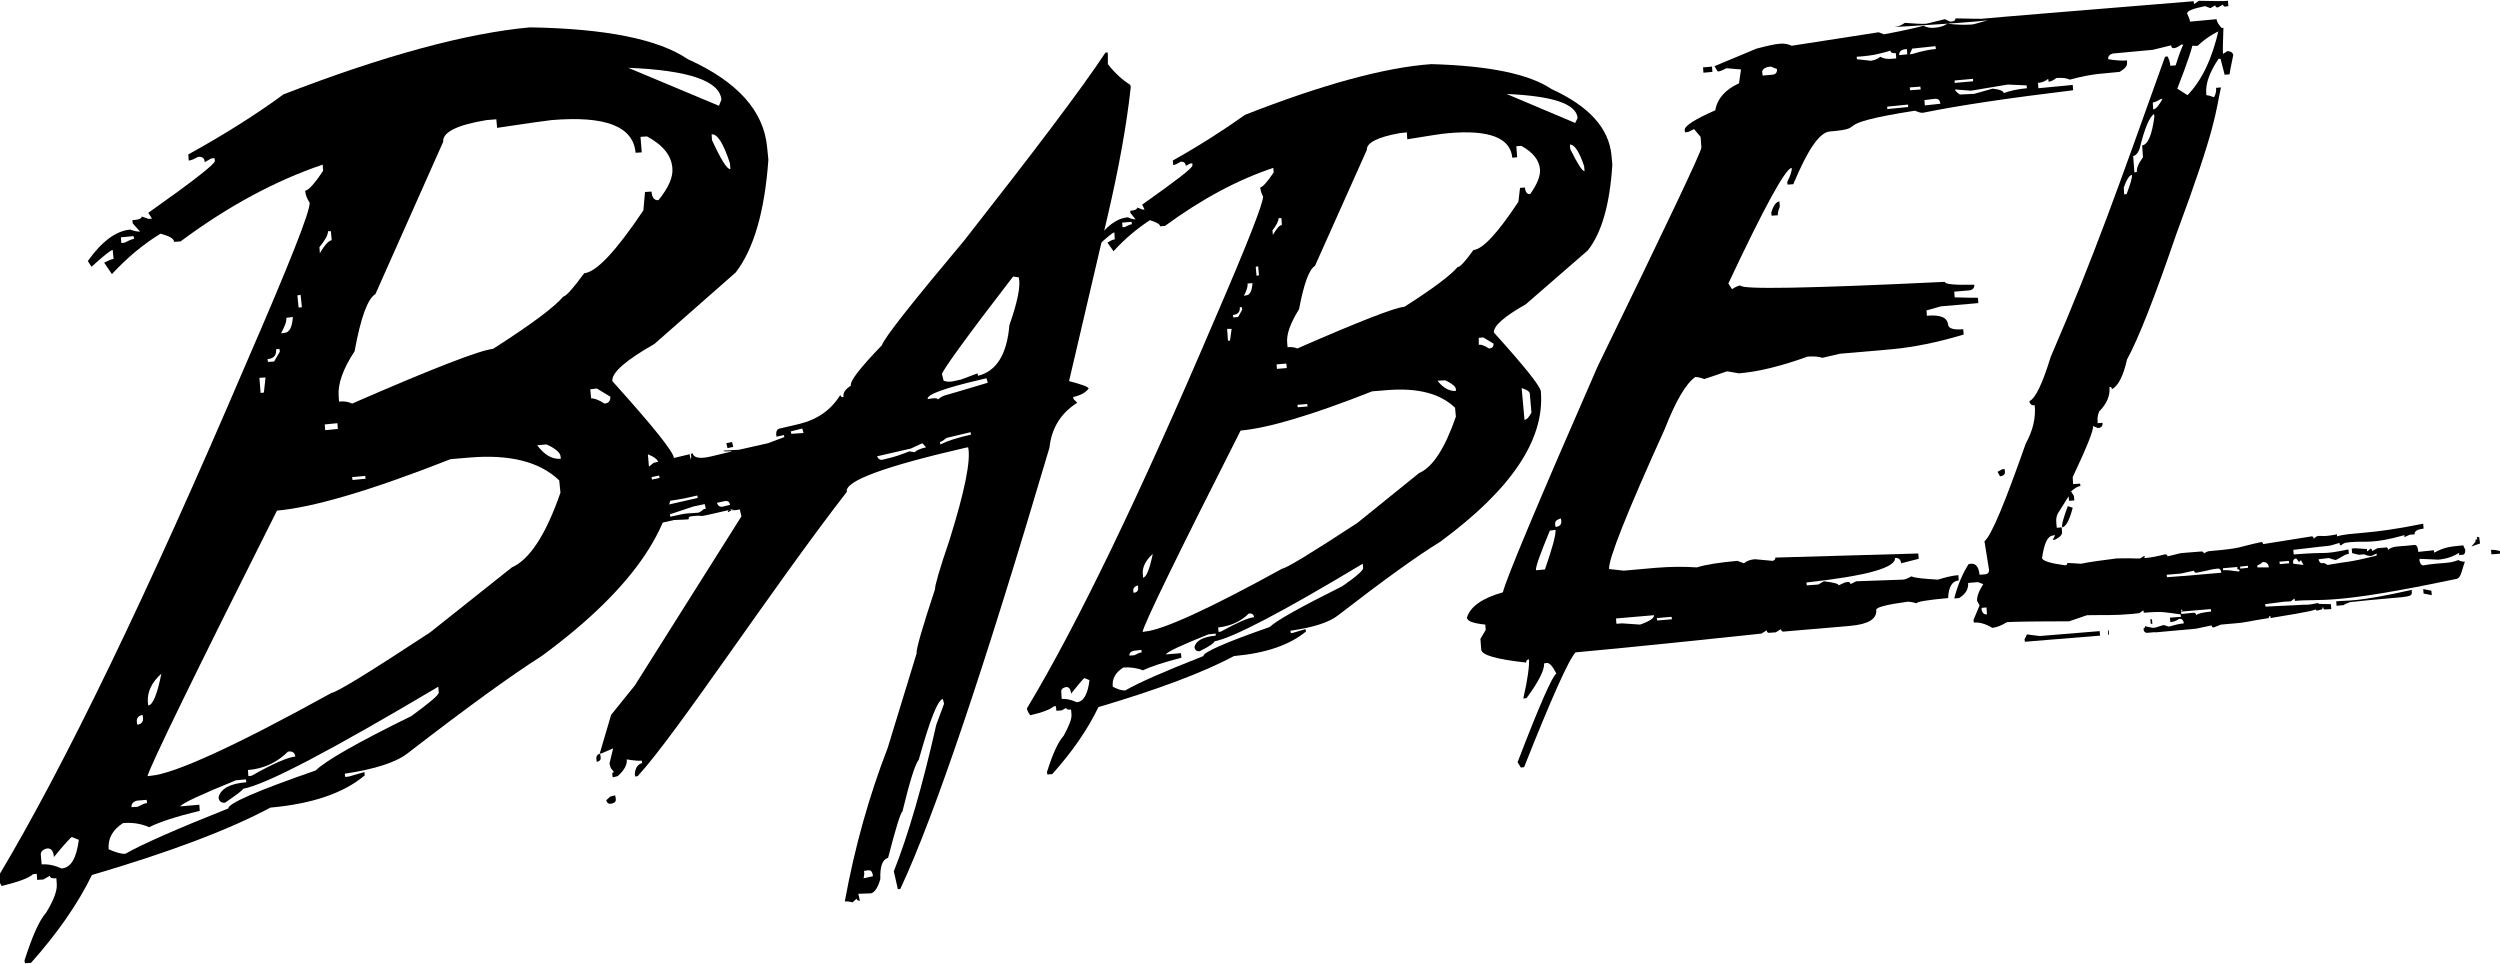 <?xml version="1.0"?>
<!--?xml version="1.0" encoding="utf-8"?-->
<!-- Generator: Adobe Illustrator 18.0.0, SVG Export Plug-In . SVG Version: 6.00 Build 0)  -->

<svg version="1.1" id="Layer_1" xmlns="http://www.w3.org/2000/svg" xmlns:xlink="http://www.w3.org/1999/xlink" x="0px" y="0px" viewBox="0 294.3 612 235.9" enable-background="new 0 294.3 612 235.9" xml:space="preserve" width="612" height="235.9">
<path d="M543.2,301.3c-1.6,7.3-4.2,12.7-7.7,16.3L533,316c2.7-6.9,4-10.9,3.9-11.9l-0.7-1.1c-0.9,0.1-2.1,2.5-3.6,7.3l-1.3,0.1
	c-0.1-0.9-0.3-1.6-0.7-2.3l-0.6,0.1c-11.8,32.9-17.1,48.2-28,73.5c-2,6.5-3.7,10.1-5.2,10.8c0.1,0.7,0.5,1.1,1.3,1
	c0.3,3.2-0.5,6.3-2.2,9.4c-5.1,14.5-8.4,22.5-10.1,23.9l1.1,6.9c0.1,0.7-0.3,1.2-1.1,1.2l-1.2,0.1c-0.2-1.9-0.9-2.8-2.1-2.7
	l-0.6,0.1c-1.5,2.4-2.7,5.2-3.5,8.4l1.2-0.1c1.6-1,2.3-2.2,2.2-3.7l2.4-0.2l1.3,0.5c-1.1,1.7-1.6,3.1-1.5,4.1l0.6,1.1l-1.5,3.6
	l0.1,0.6c1.4-0.1,2.9,0.3,4.5,1.3c1.1-0.1,2.3-0.6,3.6-1.4c1.4-0.1,6.4-0.2,15.2-0.2l4.4-1.5c5.4-0.1,6.2,0.1,10.9-0.3l1.9-0.2
	l1-0.7l0.1,0.6c4.8-0.4,5.2-0.1,9,0.4l0.1,0.6l-2.7,0.2l0.1,1.1c0.8-0.1,1.5-0.3,2.1-0.8c0.7-0.1,1.1,0.3,1.2,1.1
	c-1.1,0.1-2.3,0.4-3.7,0.8l-1.2-0.4c-1.9,0.5-1.5,0.6-2.7,0.7l-1.9-0.4c0,0.3-0.1,0.5-0.4,0.6c0.1,0.7,0.4,1.1,1.1,1l2.3-0.2l-1-0.4
	c0,0.3,0.2,0.5,0.6,0.5l9.9-0.9l3.8-0.8c0,0.3,0.2,0.5,0.5,0.5l1.8-0.7l3.4-0.3c2.7-0.2,2.6-0.4,8.3-1.3c0-0.3,0.1-0.5,0.4-0.5
	l0,0.5c10.9-1.8,9.9-1.7,12.2-2.5l-0.5-1.2c-3.1,0.7-3,0.3-4.6,0.5l-8.3,0.4l-0.1-0.6l4.6-0.6l1.7-0.1l0.9-0.7l0.1,0.6
	c6.5-0.6,8.8,1.1,39.1-5.3c1.6-0.1,1.5-1.5,2.5-4.3c-0.6,0-1.1-0.1-1.6-0.4c-2.5,1-3.8,0.5-8.6,1.3c-0.4,0-0.7-0.3-0.9-1.1l0-0.5
	l4.6,0.2c0.8-0.1,2.6-0.2,5-1.6c0.5,0.3-0.4,0.6,0.1,0.5l0.8-0.1c0.5,0,0.7-0.4,0.7-1.2l-0.5-1.1c-3.1,0.3-4.6,0.4-7.1,1.8l-0.1-0.6
	l-3.8,0.4c-0.1-1.2-0.4-1.7-0.9-1.7l-2,0.2c-2.3,0.2-3.4,0.1-4.5,1c0-0.4-0.2-0.6-0.4-0.6l-2.2,0.2l-1.3,0.7c0-0.4-0.2-0.6-0.4-0.6
	l-0.8,0.7l-0.1-0.6l-3-0.2l-0.7,0.1l0.1,1.1l1.6,0.4l1.4-0.1c0.5,0.3,1.1,0.4,1.7,0.4l1.3-0.6l0,0.5c-7.1,1.8-7.1,1.4-12,2.3
	c-0.6-0.4-1-0.5-1.2-0.5c-0.5,0.5,0.6,0.1,0.3,0.1c-0.8,0.1-1.2-0.3-1.3-1l2.5-0.3c0.2,0,0.3,0.2,1.7,0.5c2-1,2.1-1.4,3.2-1.5
	l-0.1-1.1c-7,1.4-4.2,0.5-13,1.2l-0.4,0l-0.1-1.1c11.3-1.4,7.5-0.6,11.3-1.7c0,0.4,0.2,0.6,0.4,0.6c0.4-0.4,1-0.7,1.6-0.7l0.8-0.1
	c3.9-0.3,5.3,0.5,13.1-1.7l0,0.5l1.3-0.6l1.2-0.1c-0.1-1.2,1.7-1.3,2.2-1.4l-0.1-1.2c-13.7,2.8-17.3,2-21.1,3.1l0-0.5
	c-3.6,0.7-3.7,0.3-4.6,0.4c-0.3,0-0.7,0.3-1.1,0.7c0-0.4-0.2-0.6-0.5-0.6c-0.6,0-0.3,0.2-0.8,0.7l0.8-0.7l-11.9,1.9
	c0-0.3-0.2-0.5-0.5-0.5c-6,1.3-4.4,1.5-12.5,2.2c-0.4,0-0.9,0.2-1.5,0.6c0-0.3-0.2-0.5-0.6-0.5l-5,0.4l-3.3,0.8
	c0-0.3-0.2-0.5-0.6-0.5c-1.9,0.5-3.5,0.8-4.8,0.9l-0.1,0c-0.8,0.1,0.4-0.2-0.2-0.5l-1,0.6c-1.5,0.1-0.7-0.1-5.7,0
	c-8.8,1.1-7.8,1.2-8.8,1.3l-3.3-0.2c0,0.3-0.1,0.5-0.5,0.6c-3.7-0.5-5.6-1.1-5.7-1.8c0.5-3.5,1.3-5.3,2.6-5.5l0.6-0.1l-0.6,1.2
	l0.6-0.1c1.2-0.6,1.7-1.2,1.7-1.8l-0.1-1.2l-1.2,0.1l-0.1-1.1c-0.1-0.9,0-1.6,0.3-2.3l2.7-4.3l0.1,1.1l1.3-0.1l-0.1-1.1l-0.7-1.1
	c0.9-0.8,1.7-1.3,2.3-1.3l-0.1-0.6l-1.7,0.1l-0.1-1.7c3.4-7.2,5.1-11.4,5-12.5l1.2,0.5c0.8-0.1,1.2-0.5,1.1-1.3l-1.2,0.1l0-0.5
	c-0.1-0.9,0.1-1.7,0.4-2.4c1.9-1.9,2.7-3.9,2.5-6c0.4,0,0.6,0.2,0.6,0.6c1.6-0.9,2.8-3.3,3.7-7.3c2.8-5.1,6.8-15.3,12-30.5
	c10-26.9,9.6-29.8,11-36.1l-1.2,0.1c0.1,0.8-0.1,1.6-0.5,2.3c-0.8-0.3-1.5-0.5-1.9-0.5l0-0.5c-0.2-2.3,0.8-5.1,3-8.4l0.5,0l1,3.9
	l1.2-0.1c0-0.3,0.3-1.8,0.9-4.7c-0.1-0.6-0.5-0.9-1.4-1l-1.1,0.7c-0.1-0.8,0-2.9,0.1-6.4L543.2,301.3z M528.8,318.6l0.6-0.1
	c-0.9,1.6-1.6,2.5-2.3,2.6l-0.1-1.7C527.5,319.3,528.1,319.1,528.8,318.6L528.8,318.6z M523.8,330.6c1.2-4.9,2.4-7.7,3.5-8.4
	l0.1,0.6c-0.6,4.6-1.6,6.9-3,7.1l0.2,2.9c-1.1,1.5-1.6,2.7-1.5,3.6l-0.6,0.1l-0.3-4C522.8,332.4,523.4,331.8,523.8,330.6
	L523.8,330.6z M521.9,337.1c0.1,0.7-0.4,2.3-1.3,4.7l-0.6,0.1l-0.1-1.7C520.6,338.2,521.3,337.2,521.9,337.1L521.9,337.1z
	 M489,409.8l0.6,1.1c0.9-0.1,1.3-0.5,1.2-1.2l-0.1-0.6l-0.6,0.1L489,409.8z M504.8,422.9l0,0.5c0.9-0.1,1.8-1.7,2.6-4.8l-1.2-0.4
	C505.2,420.9,504.8,422.4,504.8,422.9L504.8,422.9z M606,426.4l0,0.5l-1,1.2l1.9-0.7l0.2,0l-0.1-1.1l-0.4,0l-0.7,0.6
	c0-0.3,2.1-0.9,0.5-1.2C606.1,426.2,606.9,426.3,606,426.4L606,426.4z M609.9,430l2.7-0.2c-0.1-0.7-1.8-0.9-2.4-0.9l-0.4,0
	L609.9,430z M562.1,431l0.8,1c0-0.3,0.1-0.5,0.4-0.5l0.6,1.1l-2.5-0.3C561.2,431.5,561.5,431.1,562.1,431L562.1,431z M553.9,431.9
	c0.9-0.1,1.5,0.5,1.5,1.3l-2.8,0l0-0.5C552.9,432.6,553.4,432.4,553.9,431.9L553.9,431.9z M560.3,431.6l0.1,0.6l-2.3,0.2l-0.1-0.6
	L560.3,431.6z M537.1,434c0,0.3,0.2,0.5,0.6,0.5c3.7-0.7,3.3-0.8,5.1-1c0.6-0.1,0.9,0.3,1,1l-10.3,0.9l1,0.5l-0.1-0.6l-3.9,0.3
	l-0.1-0.6l3.5-0.3L537.1,434z M547.7,433.1l0,0.5c-0.3,0,1,0.1,0.4,0.6c-2.2-0.2-2.3-0.4-3.9-0.3l0-0.5L547.7,433.1z M550.3,432.8
	l0,0.5l-1.9,0.2l0-0.5L550.3,432.8z M486.3,443l0.1,1.7c-0.6,0.1-1.1-0.3-1.3-1.1l0-0.5L486.3,443z M571.9,441.5l0.1,1.1l2-0.2
	l-0.8-0.5l0.1,0.6l2-0.8c13.7-1.5,15.3-0.9,15.1-2.5l0-0.5C576.6,441.8,574.8,441.2,571.9,441.5L571.9,441.5z M593.3,439.6l2,0.4
	l-0.1-1.1l-2-0.4L593.3,439.6z M534.1,443.5c0.6,0.3-0.7,0.6,0.1,0.5l7-0.6l0.1,0.6c-2,0.2-3.3,0.5-3.7,0.9c0-0.4-0.2-0.6-0.6-0.6
	l-3,0.3l-0.1-0.6C534.7,443.9,533.5,443.9,534.1,443.5L534.1,443.5z M566.5,442.7l0.6,1.1c2.3-0.5,1-0.4,1.6-0.9
	c0,0.4,0.2,0.6,0.4,0.6l1.6-0.1l-0.1-1.2l-4.2-0.1L566.5,442.7z M526.9,447l-0.4,0l-0.1-1.1l0.4,0L526.9,447z M495.6,450.8l0.1,0.6
	l18.4-1.5l-0.1-1.1l-14.7,1.2l-3.1-0.4L495.6,450.8z M516.1,449.7l0.2,0l-0.1-1.1l-0.2,0L516.1,449.7z"></path>
<path d="M236.1,353.1c-13,15.5-19.7,24-20.2,25.7c-5.3,5.5-7.9,8.8-7.6,9.9c-1.4,0.9-2,1.8-1.8,2.8c-0.4,0.1-0.7-0.1-0.8-0.5
	c-2.3,3.7-5.6,6-10.1,7.1l-4.7,1.1c-0.6,0.1-0.9,0.6-0.9,1.4l0.1,0.6l1.8-0.4l0.1,0.5l-4,1.5l-7.1,1.6l-3.7,0.2
	c-0.5,0.5,2.9-0.1,1.6,0.3l-4.6,1.1c-2.8,0.7-4.4,0.4-4.6-0.7l-0.5,0.1c0.3,1.1,0,1.8-0.8,2l0.9-0.2l-0.4-1.7l-8.4,2l0.9,0.4
	c-0.1-0.4-0.5-0.5-1.3-0.3l-1.1,0.9l-1.3-0.3c-1.2,0.7-2,1.1-2.2,1.1l-1.3-0.3c-3.5,2-0.9,2-1.1,2l0.3,1.1l2-0.5l3.1-0.2l-0.3,1.3
	c-11.4,3-3.1,1.3-6.2,2l-0.6,0.1l0.3,1.1l1.8-0.4l0.1,0.6c-2.3,0.5-3.6,1-4,1.5l-0.1-0.6c-3,0.7-6,3-9,6.8c0.5,2.2-6,4.9,24.6-2.2
	c2.1-0.1,3.3-0.1,3.6-0.2c-0.1-0.4,0.1-0.6,0.5-0.7c3.4-0.4,1.8,0.2,3.9-0.3l6.6-1.5l-1.4,0.8c-0.1-0.3,0.1-0.5,0.4-0.6
	c0.8,0.2,1.6,0.1,2.5-0.1l0.4,1.7l-26.1,41.4l-5.8,7.2l-2.8,9.5l0.5-0.1l2.8-1.2l-0.9,3.7l0.3,1.1l0.8,1c-0.4,0.1-0.5,0.3-0.4,0.7
	l0.1,0.6l1.2-0.3c1.7-1.5,2.4-2.9,2.2-4.1c1.9,0.3,3.1,0.4,3.7,0.3l0.1,0.6c-1.1,0.3-1.7,1.2-1.8,2.7l0.1,0.6l0.6-0.1
	c9.5-10.3,32.6-45.6,51.2-69.6c-0.6-2.6,9.1-6.2,29.1-10.8l0.6-0.1c0.7,3.1-0.8,10.7-4.6,22.8c-2.5,7.3-3.6,11.3-3.5,11.9
	c-3.2,9.7-4.7,14.9-4.5,15.7l-7.1,23.2c-4.6,11.9-8.1,24.4-10.5,37.6c0.4-0.1,1.1,0,1.9,0.2l1-0.9c0.1,0.4,0.3,0.5,0.8,0.5l-0.4-1.7
	l3.1-0.1c0.9-0.2,1.7-1.4,2.3-3.5c-0.1-3.1,0.5-4.8,1.9-5.2c1.9-7.4,3.1-11.2,3.5-11.3c1.8-7.4,3.1-11.6,4-12.7
	c2.7-9.6,4.6-14.6,5.9-14.9l0.3,1.2l-1.9,5.1c-3.4,15.1-6.9,27.1-10.4,35.9l1,4.4l0.6-0.1c8.5-18.2,20.6-54.2,36.5-108
	c0.5-4.7,2.7-8.4,6.8-11l-0.9-0.9l-0.1-0.5c1.8-0.4,3.1-1.1,3.8-2.1c-0.1-0.4-1.7-1-4.8-1.8l9.4-40.2c2.8-12,4.7-22.5,5.7-31.7
	l-0.1-0.6c-1.9-1.2-3.8-2.9-5.5-5.1c0-1.4,0-2.2,0-2.4l-0.1-0.5l-0.5,0.1C264.8,316,253.2,331.3,236.1,353.1L236.1,353.1z
	 M249.4,362.2c0.5,2.1-0.3,6-2.3,11.7c-0.6,7.2-3.2,11.3-7.7,12.4l-0.1-0.6l-4,1.5l-1.8,0.4c-0.9,0.2-1.7,0.2-2.5-0.1l-0.4-1.6
	c-0.1-0.6,5.6-8.6,17.4-23.9L249.4,362.2z M240.2,387.2l1.3-0.3l0.3,1.1c-6.3,1.9-9.8,2.9-10.5,3.1c-0.4,0.1-1,0.4-1.7,1
	c-0.1-0.4-0.9-0.4-2.5-0.1C226.8,390.9,231.2,389.3,240.2,387.2L240.2,387.2z M178.1,404l1.4-0.3l-0.3-1.2l-1.4,0.3L178.1,404z
	 M196.4,399.2l0.3,1.1l-3,0.2l-0.1-0.6L196.4,399.2z M161.4,410.7l0.1,0.6l-1.9,0.4l-0.1-0.6L161.4,410.7z M157.9,418l0.1,0.5
	l-2.3,0.5l-0.3-1.1L157.9,418z M163.4,416.8l0.1,0.5l-4.2,1l-0.1-0.5L163.4,416.8z M170.7,415.6l0.1,0.6l-11,2.5l-0.3-1.1
	C165.9,416.5,165.2,416.9,170.7,415.6L170.7,415.6z M225.8,402.8l0.9,1c-1.3,0.3-2.3,0.7-2.8,1.2l-1.3-0.2c-2,0.8-3.8,1.4-5.2,1.7
	l-1.2,0.3c-0.7,0.2-1.2-0.1-1.5-0.8l8.3-1.9L225.8,402.8z M231.7,401.5l5.9-1.4l0.1,0.6c-3.2,0.7-5.7,1.5-7.5,2.4l-0.1-0.6
	C230.6,402.4,231.1,402,231.7,401.5L231.7,401.5z M169.7,418.3l2.8-0.6l0.3,1.1c-1.2,0.3-0.3,0.3-1.8,1c-2.9,0.3-2.3-0.1-6.9,1
	l-0.1-0.6L169.7,418.3z M177.3,417c0.8-0.2,1.3,0.1,1.4,0.9l-1.7,0.4c-0.7,0.2-1.2-0.1-1.5-0.9L177.3,417z M146,480.2l0.1,0.6
	c0.8-0.2,1.1-0.6,0.9-1.4l-0.1-0.6C146.2,479,145.9,479.4,146,480.2L146,480.2z M148.4,490.2c0.2,0.7,0.6,1,1.4,0.8
	c0.8-0.2,1.1-0.6,0.9-1.4l-0.1-0.6l-1.2,0.3L148.4,490.2z M212.2,507.4c0.8-0.2,1.2,0.1,1.4,0.8l0.1,0.6l-2.3,0.5
	c0.2-0.8,0.2-1.4,0.1-1.8L212.2,507.4z"></path>
<path d="M304.8,322.4c-5.2,3.7-11.1,7.5-17.7,11.2l0.1,1.1c0.4,0,1-0.3,1.8-0.8c0.8-0.1,1.2,0.3,1.3,1l1.1-0.6l0.5,0l0,0.5
	c0.1,0.6-4.1,3.8-12.3,9.6l0.6,1.2l-0.5,0l-1.3-0.5c0,0.4-0.5,0.7-1.7,0.8l0,0.5l1.3,1.6c-0.4,0-1.1-0.1-1.9-0.5
	c-2.7,0.2-5.3,2.2-7.9,5.8l0.6,1.1c2.3-2.1,3.6-3.2,4-3.2l0.1,1.7c-0.4,0-1,0.3-1.8,0.8l1.5,2.1c2.7-3,5.7-5.5,8.9-7.6
	c1.6,0.5,2.5,1,2.5,1.5l1.2-0.1c9-6.6,17.8-11.3,26.5-14.2l0.1,1.1c-1.6,2.4-2.7,3.6-3.3,3.7c0.1,0.8,0.3,1.5,0.7,2.2
	c0.1,1.5-3.8,11.5-11.8,30c-18.3,42.9-33.6,74.7-46,95.3c0,0.4,0.3,1,0.8,1.7c3.1-0.7,5-1.5,5.8-2.2l0.5,0l0.1,1.1l1.3-0.1l1.1-0.6
	c0,0.3,0.4,0.5,1.2,0.4l0.1,1.2c0.1,1.1-0.6,2.8-1.9,5.2c-1.3,1.4-2.7,4.4-4.1,8.9l0.1,0.6l1.2-0.1c5-5.6,8.7-11,11.3-16.4
	c14.5-4.3,25.5-8.4,33.2-12.5c7.8-0.7,13.6-2.7,17.6-6l-0.1-0.6l-3,0.9l-0.6,0.1l-0.1-0.6c5.7-0.8,9.6-2.1,11.7-3.8
	c11-8.5,19.3-14.5,25-18c17.4-12.8,25.6-25,24.6-36.8c-0.1-1.2-3.9-6-11.5-14.4c-0.1-1.6,2.5-3.9,7.8-6.9l15.2-13.2
	c3.4-4.3,5.4-11.3,6-21l-0.2-2.2c-0.6-6.7-5.5-12.1-14.7-16.3c-5.5-3.7-15.3-5.7-29.4-6.1C339,310.8,323.7,315,304.8,322.4
	L304.8,322.4z M386.2,323.2l-0.6,1.2l-16.8-7.1C380.1,317.8,385.9,319.7,386.2,323.2L386.2,323.2z M318,370
	c1.2-6.3,2.5-9.8,3.9-10.6l12.7-28.4c-0.1-1.7,2.5-3.1,8-4.1l1.8-0.2l0.1,1.7c5.4-0.9,8.7-1.4,10.1-1.5c10-0.9,15.2,1.2,15.6,6
	l1.2-0.1l-0.2-2.7l1.2-0.1c2.9,1.6,4.4,3.5,4.6,5.8c0.1,1.6-0.7,3.6-2.4,6c-0.8,0.1-1.2-0.5-1.3-1.6l-1.2,0.1l-0.4,3.4
	c-5.1,7.7-8.7,11.6-11,11.8c-2,2.8-3.3,4.2-3.9,4.2c-1.6,1.9-5.9,5.2-13,9.7c-2.4,0.2-11.1,3.6-26.2,10.2c-0.7-0.3-1.6-0.4-2.4-0.3
	l-0.1-1.1C314.9,376.1,315.9,373.4,318,370L318,370z M387.8,335l0.1,1.2c-0.6,0-1.7-1.8-3.5-5.4l-0.1-1.1
	C385.4,329.6,386.6,331.4,387.8,335L387.8,335z M277,348.6l0.1,0.6c-0.4,0-1,0.3-1.8,0.7l-0.5,0l-0.1-1.1L277,348.6z M313.7,347.7
	l0.1,1.7c-0.6,0-1.3,0.9-2.2,2.4l-0.1-1.1c1-1.3,1.5-2.3,1.5-3L313.7,347.7z M308,359.5l0.2,2.2l-0.6,0.1l-0.2-2.2L308,359.5z
	 M306.6,363.6c-0.1,1.9-0.6,2.9-1.5,3l-0.6,0.1c0.7-1.3,1-2.3,0.9-3L306.6,363.6z M304,369.5l0.1,0.6l-1,1.8l-1.2,0.1l-0.1-0.6
	c1.2-0.1,1.8-0.7,1.7-1.9L304,369.5z M301.5,374.8l-0.4,2.9l-0.5,0l-0.2-2.9L301.5,374.8z M363.1,376.9l2.5,1.5
	c0.1,0.7-0.3,1.2-1.1,1.2c-1.1-0.7-1.9-1-2.5-0.9L362,377L363.1,376.9z M314.9,383.3l0.1,1.1l-2.4,0.2l-0.1-1.1L314.9,383.3z
	 M353.8,387.4c1.7,0.8,2.5,1.5,2.6,2.1l0,0.5c-1.6,0.1-3.1-0.7-4.5-2.5L353.8,387.4z M303.7,399.7c6.8-0.6,17.5-3.8,32.2-9.6
	l3.7-0.3c7.4-0.6,12.9,0.8,16.6,4.3l0.2,2.2c-2.7,7.8-5.7,12.4-9,13.8l-15.1,12.2c-11.3,7.4-17.4,11.1-18.4,11.2
	c-18,9.9-29.2,15-33.6,15.4l-0.6,0.1C280.1,446.9,288.1,430.5,303.7,399.7L303.7,399.7z M320,393.2l0.1,0.6l-2.4,0.2l-0.1-0.6
	L320,393.2z M374.5,390.7l0.4,4.6c-0.6,1.1-1.1,1.7-1.7,1.8l-0.7-7.8C373.8,389.7,374.5,390.2,374.5,390.7L374.5,390.7z
	 M282.2,429.9c-0.8,3.8-1.6,5.8-2.4,5.8l0-0.5C279.5,433.4,280.3,431.6,282.2,429.9L282.2,429.9z M297.3,451.3
	c4.4-0.8,16.5-7.1,36.3-19l0.1,1.1c0,0.5-1.6,2-5.1,4.4c-10,5-16,8.3-17.8,10c-10.9,3.8-16.3,6.2-16.2,7.1c-9.7,3.8-16,6.6-19.1,8.4
	c-0.7,0.1-1.8-0.2-3.1-0.9c-0.2-2,0.7-3.5,2.6-4.7c1.7-0.1,3.3,0.1,4.8,0.7c1.8-0.9,4.9-1.9,9.4-3.1l-0.1-1.1l-3.7,0.3
	c0.4-0.7,3.9-2.3,10.4-4.9l1.8-0.2l0,0.5c-3.1,0.3-4.8,1.2-5.2,2.8c0.1,0.7,0.5,1.1,1.3,1C296.2,452.5,297.3,451.6,297.3,451.3
	L297.3,451.3z M278.6,437.6l0,0.5c0.1,0.8-0.3,1.3-1.1,1.3l-0.1-0.6C277.4,438.3,277.8,437.8,278.6,437.6L278.6,437.6z M307,445.4
	c-1.4,0.1-4.1,1.3-8.1,3.5l-0.6,0.1l-0.1-1.1c2.9-0.3,5.5-1.4,7.5-3.4C306.5,444.4,306.9,444.7,307,445.4L307,445.4z M277.6,453.6
	l1.8-0.2l0.1,0.6c-0.4,0-1,0.3-1.8,0.7l-1.2,0.1C276.4,454.2,276.8,453.8,277.6,453.6L277.6,453.6z M265.5,460.3l1.2,0.5
	c-0.4,3.5-1.5,5.3-3.1,5.4c-1.4-0.6-2.6-0.9-3.7-0.8l-0.1-1.7c-0.1-0.6,0.3-1,1.1-1.2c0.8-0.1,1.2,0.5,1.3,1.6
	C264.2,461.6,265.3,460.3,265.5,460.3L265.5,460.3z"></path>
<path d="M69.4,317.4c-6.8,5-14.6,9.9-23.3,14.7l0.1,1.5c0.6,0,1.3-0.4,2.3-0.9c1-0.1,1.6,0.3,1.6,1.3l1.6-0.9l0.8-0.1l0.1,0.7
	c0.1,0.7-5.4,5-16.3,12.7l0.9,1.4l-0.8,0.1l-1.7-0.6c0,0.5-0.7,0.8-2.3,0.9l0.1,0.8l1.8,2c-0.6,0-1.4-0.1-2.4-0.5
	c-3.5,0.3-7,2.9-10.4,7.7l0.9,1.4c3-2.7,4.7-4.1,5.2-4.1l0.2,2.2c-0.5,0-1.3,0.4-2.3,0.9l1.9,2.8c3.6-3.9,7.5-7.2,11.9-9.9
	c2.2,0.6,3.3,1.2,3.3,2l1.6-0.1c11.7-8.7,23.3-14.9,34.8-18.8l0.1,1.5c-2.1,3.2-3.6,4.8-4.4,4.9c0.1,1.1,0.5,2,1.1,2.9
	c0.2,2-5,15.1-15.6,39.5C36,440,15.8,481.8-0.5,509c0,0.5,0.4,1.3,0.9,2.2c4-1,6.6-1.9,7.7-2.9l0.9-0.1l0.1,1.5l1.5-0.1l1.6-0.9
	c0,0.5,0.6,0.7,1.6,0.6l0.1,1.5c0.1,1.5-0.7,3.8-2.6,6.9c-1.7,1.9-3.4,5.8-5.3,11.7l0.1,0.7l1.5-0.1c6.5-7.3,11.5-14.5,14.9-21.5
	c19.1-5.6,33.6-11.1,43.7-16.5c10.1-0.9,17.9-3.5,23.1-7.9l-0.1-0.8l-3.8,1.1l-0.9,0.1l-0.1-0.8c7.4-1.1,12.6-2.8,15.4-5
	c14.5-11.2,25.4-19.1,32.8-23.8c22.9-16.8,33.7-33,32.4-48.4c-0.1-1.6-5.2-7.9-15.1-18.9c-0.2-2.1,3.3-5.1,10.3-9.1l19.9-17.5
	c4.4-5.7,7.1-14.9,8-27.6l-0.3-3c-0.8-8.9-7.2-16.1-19.4-21.6c-7.2-4.9-20.1-7.5-38.7-7.8C114.4,302.4,94.2,307.8,69.4,317.4
	L69.4,317.4z M176.6,318.7l-0.6,1.5l-22.2-9.3C168.6,311.5,176.2,314.1,176.6,318.7L176.6,318.7z M86.8,380.3
	c1.5-8.2,3.2-12.9,5.1-14l16.6-37.3c-0.2-2.3,3.3-4.1,10.6-5.3l2.4-0.2l0.2,2.1c7.2-1.1,11.6-1.7,13.3-1.9c13.2-1.1,20,1.5,20.6,8
	l1.5-0.1l-0.3-3.8l1.6-0.1c3.9,2.1,6,4.7,6.2,7.8c0.2,2.1-0.9,4.7-3.4,7.8c-1,0.1-1.6-0.6-1.7-2.1l-1.6,0.1l-0.4,4.5
	c-6.7,10-11.5,15.1-14.5,15.4c-2.7,3.7-4.4,5.6-5.1,5.7c-2.1,2.5-7.8,6.8-17.2,12.8c-3.1,0.3-14.6,4.7-34.5,13.4
	c-1-0.5-2-0.6-3.2-0.5l-0.1-1.4C82.7,388.3,83.9,384.7,86.8,380.3L86.8,380.3z M178.7,334.3l0.1,1.4c-0.8,0.1-2.3-2.3-4.5-7.1
	l-0.1-1.4C175.6,327,177.1,329.4,178.7,334.3L178.7,334.3z M32.7,352.1l0.1,0.7c-0.5,0-1.3,0.4-2.3,0.9l-0.8,0.1l-0.1-1.4
	L32.7,352.1z M81,350.9l0.2,2.2c-0.7,0.1-1.7,1.1-2.9,3.2l-0.1-1.5c1.4-1.7,2.1-3,2.1-3.9L81,350.9z M73.6,366.5l0.3,3l-0.8,0.1
	l-0.3-3L73.6,366.5z M71.7,371.9c-0.2,2.5-0.8,3.8-2.1,3.9l-0.8,0.1c0.9-1.7,1.4-2.9,1.3-3.8L71.7,371.9z M68.4,379.7l0.1,0.7
	l-1.4,2.4l-1.5,0.1l-0.1-0.7c1.5-0.1,2.2-0.9,2.1-2.4L68.4,379.7z M65,386.7l-0.4,3.7l-0.8,0.1l-0.3-3.7L65,386.7z M146.1,389.4
	l3.3,2c0.1,1-0.4,1.6-1.4,1.7c-1.4-0.9-2.5-1.3-3.3-1.3l-0.2-2.2L146.1,389.4z M82.6,397.9l0.1,1.4l-3.1,0.3l-0.1-1.4L82.6,397.9z
	 M133.8,403.1c2.2,1,3.3,2,3.4,2.8l0.1,0.7c-2.1,0.2-4-0.9-5.8-3.3L133.8,403.1z M67.8,419.3c9-0.8,23.2-5,42.5-12.6l4.7-0.4
	c9.8-0.8,17.1,1,21.9,5.6l0.3,3c-3.6,10.4-7.6,16.4-11.9,18.3l-20,15.9c-14.9,9.8-22.9,14.7-24.1,14.8
	c-23.7,13.1-38.5,19.8-44.2,20.3l-0.9,0.1C36.9,481.5,47.4,459.9,67.8,419.3L67.8,419.3z M89.4,410.8l0.1,0.7l-3.2,0.3l-0.1-0.7
	L89.4,410.8z M161.2,407.6l0.5,5.9c-0.7,1.6-1.4,2.4-2.2,2.4l-0.9-10.4C160.3,406.2,161.1,406.9,161.2,407.6L161.2,407.6z
	 M39.5,459.2c-1,5.1-2.1,7.7-3.2,7.8l-0.1-0.7C36,463.7,37.1,461.4,39.5,459.2L39.5,459.2z M59.5,487.4c5.8-1.1,21.7-9.5,47.8-25
	l0.1,1.4c0.1,0.6-2.2,2.5-6.7,5.8c-13.3,6.5-21.1,11-23.4,13.3c-14.4,5-21.5,8.1-21.4,9.3c-12.8,5.1-21.2,8.8-25.2,11.1
	c-0.9,0.1-2.3-0.3-4.1-1.1c-0.2-2.6,0.9-4.7,3.5-6.4c2.2-0.2,4.4,0.1,6.4,1c2.4-1.2,6.5-2.6,12.4-4l-0.1-1.5l-4.7,0.4
	c0.6-0.8,5.1-2.9,13.7-6.4l2.4-0.2l0.1,0.7c-4,0.3-6.3,1.6-6.8,3.7c0.1,0.9,0.6,1.4,1.6,1.3C58,488.8,59.5,487.7,59.5,487.4
	L59.5,487.4z M34.9,469.3l0.1,0.7c0.1,1-0.4,1.6-1.4,1.7l-0.1-0.7C33.4,470.1,33.9,469.5,34.9,469.3L34.9,469.3z M72.3,479.5
	c-1.9,0.2-5.4,1.7-10.7,4.7l-0.8,0.1l-0.1-1.5c3.8-0.3,7.1-1.8,9.8-4.5C71.6,478.1,72.2,478.6,72.3,479.5L72.3,479.5z M33.5,490.3
	l2.4-0.2l0.1,0.8c-0.6,0-1.3,0.4-2.3,0.9l-1.5,0.1C32.1,491.2,32.5,490.6,33.5,490.3L33.5,490.3z M17.6,499.2l1.7,0.7
	c-0.6,4.5-1.9,6.8-4.2,7c-1.8-0.8-3.4-1.1-4.9-1l-0.2-2.2c-0.1-0.9,0.4-1.4,1.5-1.7c1-0.1,1.6,0.6,1.7,2.1
	C15.9,500.8,17.4,499.2,17.6,499.2L17.6,499.2z"></path>
<path d="M461.2,302.7l-1.3-0.5l-21.3,3.3c-0.8-0.4-1.8-0.6-2.9-0.5c-1.2,0.1-3,0.5-5.7,1.2l-10.3,4.3l0.8,1.3c0.5,0,1.2-0.3,2.1-0.8
	l3.6,0.3l-0.5,3.4c-3.3,1.5-5.3,3.7-5.8,6.6c-5,2.2-7.5,3.8-7.5,4.8l0.1,0.6l0.8-0.1l1.4-0.7l1.6,1.9l0.2,2.6
	c0.1,0.8-8.4,18.7-25.4,53.6c-14.7,33.6-22.4,52-23.2,55.3c-5,1.4-8,3.5-8.8,6.2c0.1,0.9,1.6,1.4,4.5,1.7l0.1,1.3l-1.3,2.2l0.2,2.6
	c0.1,1.4,3.8,2.4,11,3.2c0-0.5,0.2-0.7,0.7-0.8c0.1,1.6-0.3,4.8-1.4,9.6l0.8-0.1c3-4.1,4.4-6.9,4.3-8.5l0.6-0.1
	c0.7-0.1,1.5,0.8,2.4,2.6c-0.9,0.4-4.1,7.6-9.5,21.7l0.8,1.3l0.8-0.1c6.7-16.9,10.9-26.3,12.6-28.1c8.8-0.8,23.9-2.3,45.5-4.6
	l1.3-0.8c0,0.5,0.3,0.7,0.8,0.6l1.4-0.1l1.3-0.8c0,0.5,0.3,0.7,0.8,0.6l16.3-1.4c4.3-0.4,6.4-1.7,6.2-3.9c-0.1-0.6,2.5-1.3,7.7-2
	c0.5,0,1.2,0.1,2.2,0.4c0-0.4,2.5-0.8,7.7-1.3c0.1-2.7,1-4.2,2.6-4.3l-0.1-1.3c-1.4,0.1-3.1,0.5-5,1.1c-3.4-0.2-5.6-0.4-6.5-0.8
	c-0.9,0.5-1.6,0.8-2.1,0.8l-11.4,0.4l-1.4,0.7c0-0.4-0.3-0.6-0.8-0.5l-0.6,0.1l-1.5,0.7c0-0.4-1.2-0.7-3.6-1l-1.4,0.8l-2.8,0.2
	l-0.1-0.7c14.6-1.6,21.9-3.6,21.7-6c0.9-0.1,1.4,0.4,1.5,1.3l4.3-1.1l-0.1-1.3l-35,1c0,0.5-0.2,0.7-0.7,0.8l-4.3-0.4
	c-1.1,0.1-2,0.4-2.7,1l-1.6-0.6c-4.4,0.4-7.7,0.9-9.9,1.6c-3-0.2-6.3-0.2-10,0.1l-7.9,0.7l-3.6-0.4c-0.2-2.3,4.3-13.7,13.6-34.2
	c2.7-6.9,5.2-11.2,7.5-12.8c0.5,0,1.2,0.1,2.2,0.5l5.6-1.9l2.9,0.5c4.8-0.4,10.4-1.8,16.8-4.1c1.6-0.1,2.8,0,3.6,0.3l4.3-1l12.7-1.1
	c5.4-0.5,11.3-1.7,17.6-3.6l-0.1-1.3c-2.4,0.2-3.6-0.2-3.7-1.1c-0.2-1.8-1.9-2.5-5.2-2.2l-0.1-1.3l3.5-1l9.2-0.8l-0.1-1.3
	c-0.4,0-2.2,0-5.7-0.1l-0.1-1.4l3.6-0.3c0.9-0.1,1.4-0.6,1.3-1.4c-4.8,0.1-7.2-0.1-7.2-0.7c-33.3,1.6-49.9,1.9-50,0.9
	c-0.5,0-1.2,0.3-2.1,0.9l-0.9-1.4c8.8-18.7,14-28.2,15.5-28.3c0.1,0.7-0.3,1.9-1.1,3.5l0.1,0.6l1.4-0.1c3.5-8.4,6.4-12.7,8.9-12.9
	c10.4-0.9-1.5-1.6,20.9-5.1c0.9,0.4,1.6,0.6,2,0.5c8.8-1.8,21-3.6,36.7-5.5l-0.1-1.3l-8.4,0.8l-0.1-1.3c1-0.1,1.8-0.4,2.5-1l0.1,0.7
	c0.5,0,1.1-0.3,1.9-0.9c1.4-0.1,2.5,0,3.3,0.4c2.9-0.8,5.2-1.2,7-1.4l5.2-0.5c1.3-0.8,1.9-1.5,1.8-2.2l0-0.6c-1.3,0.1-2.8,0-4.6-0.3
	c-0.1-0.7,0.3-1.2,1.2-1.4l9.7-0.9l4.5-1.1c0,0.5,0.3,0.7,0.6,0.7c0.5,0,1.1-0.3,1.9-0.9c2.3,0.3,3.7,0.4,4,0.3
	c1.8-1.7,3.9-3.1,6.2-4c-1-1-1.5-1.8-1.6-2.5l-6.5,0.6c0-0.5-0.3-1.1-0.7-2c0-0.6,1.4-1.2,4.4-1.8l1.3,0.5l1.2-0.7
	c0,0.4,0.3,0.6,0.7,0.5l1.2-0.7c0,0.4,0.3,0.6,0.7,0.5l0.6-0.1l-0.1-1.3c-0.9,0.1-3.3,0.1-7.1,0l-1.2,0.8l-0.1-0.7
	c-30.5,2.5-47.8,3.9-51.9,4.3c-0.5,0-2.7,0-6.4-0.1c0,0.5-0.4,0.8-1.3,0.8l-1.3-0.6l-4.5,1.1c-1,0.1-2.8,0-5.3-0.2
	c-0.7,0.5-1.5,0.9-2.5,1c-1,0.1,24.2-1.4,23.4-1.8l-3.9,1.1l-0.6,0.1c-1.6,0.1-3.6,0.1-6-0.2c-0.7,0.5-1.7,0.9-3.2,1
	c-1,0.1-1.9-0.1-2.6-0.5C469.8,300.9,466.6,301.7,461.2,302.7L461.2,302.7z M462.8,306.7c0,0.5,0.5,0.7,1.3,0.6l0.1,1.3l-1.3,0.1
	c-1,0.1-1.9-0.1-2.6-0.5c-0.7,0.6-1.6,0.9-2.5,1l0.4,0l-3.6-0.4l-0.1-0.6C458.9,307.9,460.3,307.4,462.8,306.7L462.8,306.7z
	 M466.1,306.4l0.7-0.1l0.1,1.3l-2,0.2C464.9,307.1,465.2,306.6,466.1,306.4L466.1,306.4z M473.8,305.6l0.1,0.7
	c-1.5,0.1-3.4,0.5-5.7,1.2l-0.7,0.1l0.6-1.4L473.8,305.6z M417,312.1l2.2-0.2l-0.1-1.3l-2.2,0.2L417,312.1z M432.7,310.7l0.8-0.1
	l1.5,0.6c0.1,0.9-0.4,1.4-1.3,1.4l-2.2,0.2l-0.1-0.7C431.3,311.4,431.8,311,432.7,310.7L432.7,310.7z M483,313.6l0,0.6l-4.5,0.4
	l0-0.6L483,313.6z M470.1,315.5l0.1,0.7l-2.6,0.2l-0.1-0.7L470.1,315.5z M482.5,316.5l9-1.5l4.6,0.2l0.1,0.7
	c-2.2,0.2-4.1,0.6-5.7,1.2c0-0.5-0.9-0.9-2.7-1.1l-7.1,2c-1.4-0.8-2.1-1.4-2.1-1.8L482.5,316.5z M473.6,318.5
	c0.9-0.1,1.3,0.3,1.4,1.2l-3.8,0.4l-0.1-1.3L473.6,318.5z M465.7,318.1l0.1,0.7l23.4-1.1l-0.1-0.7L465.7,318.1z M467.1,319.9l0,0.6
	L462,321l0-0.6L467.1,319.9z M433.6,346.4l0.1,0.7l1.5-0.1c0-0.5,0.1-1.2,0.5-2.1l-0.1-1.3C434.8,343.7,434.1,344.6,433.6,346.4
	L433.6,346.4z M382.1,421.2l0.1,0.6c0.1,0.9-0.4,1.4-1.4,1.5l-0.1-0.6C380.6,421.9,381.1,421.5,382.1,421.2L382.1,421.2z M380.8,424
	c0.1,1.3-0.8,4.5-2.6,9.7l-2.2,0.2c-0.1-0.9,1.1-4.1,3.4-9.7L380.8,424z M404.9,444.9c0.1,0.7-1.1,1.5-3.4,2.3l-4.4-0.3l-1.4,0.1
	l-0.1-1.3L404.9,444.9z M409.2,445.3l0.1,0.6l-3.6,0.3l-0.1-0.6L409.2,445.3z"></path>
</svg>
